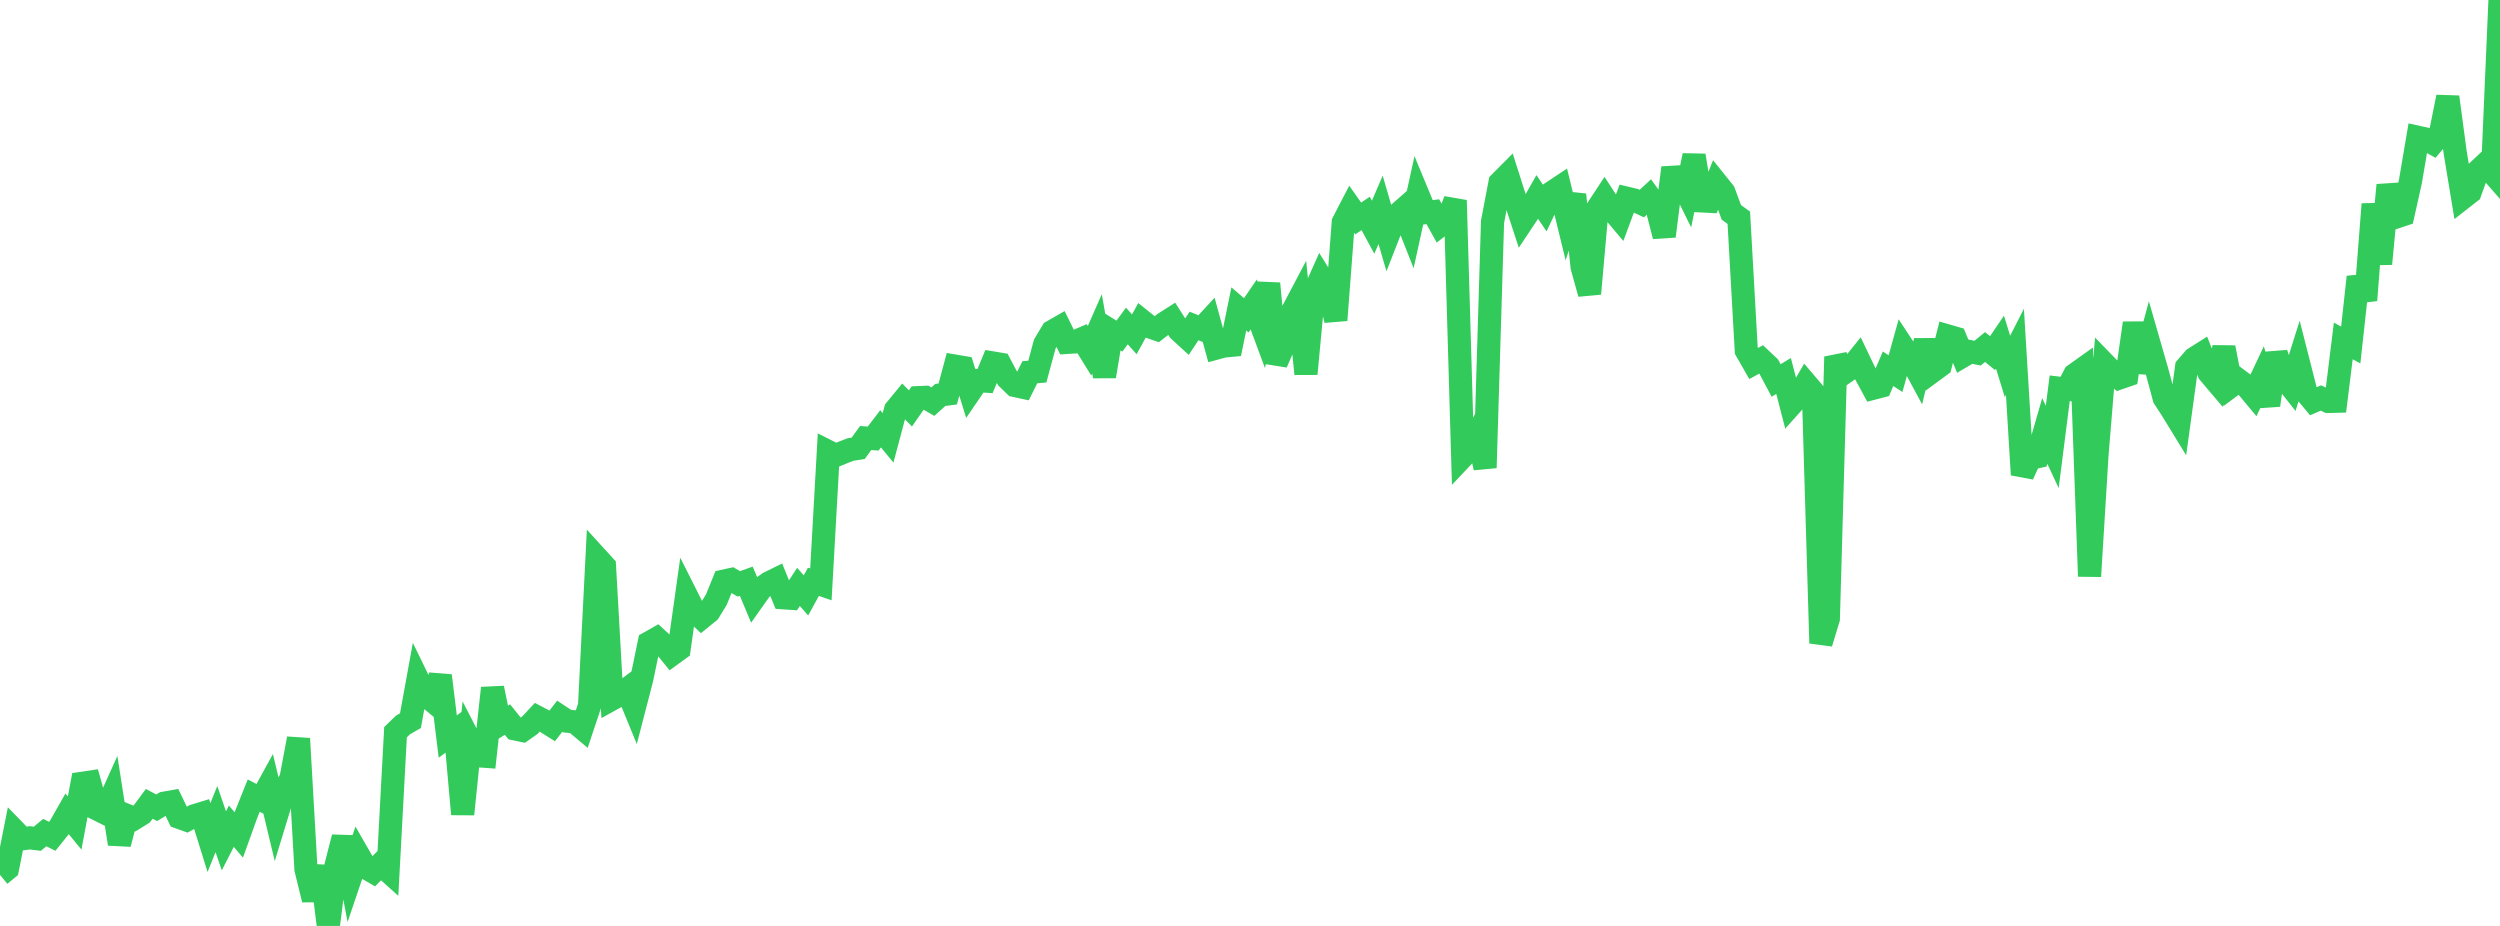 <?xml version="1.0" standalone="no"?>
<!DOCTYPE svg PUBLIC "-//W3C//DTD SVG 1.1//EN" "http://www.w3.org/Graphics/SVG/1.1/DTD/svg11.dtd">

<svg width="135" height="50" viewBox="0 0 135 50" preserveAspectRatio="none" 
  xmlns="http://www.w3.org/2000/svg"
  xmlns:xlink="http://www.w3.org/1999/xlink">


<polyline points="0.0, 47.243 0.403, 46.912 0.806, 44.882 1.209, 45.296 1.612, 45.243 2.015, 45.292 2.418, 44.96 2.821, 45.16 3.224, 44.659 3.627, 43.951 4.03, 44.444 4.433, 42.299 4.836, 42.239 5.239, 43.687 5.642, 43.887 6.045, 42.993 6.448, 45.571 6.851, 44.035 7.254, 44.2 7.657, 43.95 8.06, 43.407 8.463, 43.62 8.866, 43.373 9.269, 43.301 9.672, 44.134 10.075, 44.279 10.478, 44.057 10.881, 43.934 11.284, 45.229 11.687, 44.231 12.09, 45.404 12.493, 44.616 12.896, 45.088 13.299, 43.967 13.701, 42.963 14.104, 43.173 14.507, 42.438 14.91, 44.12 15.313, 42.799 15.716, 42.027 16.119, 39.885 16.522, 46.939 16.925, 48.582 17.328, 46.784 17.731, 50.0 18.134, 46.782 18.537, 45.215 18.94, 47.336 19.343, 46.145 19.746, 46.846 20.149, 47.081 20.552, 46.676 20.955, 47.038 21.358, 39.538 21.761, 39.148 22.164, 38.916 22.567, 36.701 22.97, 37.529 23.373, 37.863 23.776, 36.487 24.179, 39.774 24.582, 39.474 24.985, 43.965 25.388, 40.029 25.791, 40.81 26.194, 40.839 26.597, 37.157 27.0, 39.105 27.403, 38.856 27.806, 39.359 28.209, 39.444 28.612, 39.162 29.015, 38.731 29.418, 38.942 29.821, 39.196 30.224, 38.676 30.627, 38.942 31.03, 38.978 31.433, 39.316 31.836, 38.109 32.239, 30.13 32.642, 30.572 33.045, 37.75 33.448, 37.528 33.851, 37.224 34.254, 38.206 34.657, 36.653 35.06, 34.706 35.463, 34.477 35.866, 34.848 36.269, 35.343 36.672, 35.05 37.075, 32.181 37.478, 32.981 37.881, 33.361 38.284, 33.034 38.687, 32.373 39.09, 31.38 39.493, 31.292 39.896, 31.529 40.299, 31.385 40.701, 32.344 41.104, 31.775 41.507, 31.485 41.91, 31.286 42.313, 32.28 42.716, 32.308 43.119, 31.692 43.522, 32.152 43.925, 31.417 44.328, 31.556 44.731, 24.389 45.134, 24.592 45.537, 24.424 45.94, 24.271 46.343, 24.209 46.746, 23.653 47.149, 23.683 47.552, 23.156 47.955, 23.644 48.358, 22.133 48.761, 21.643 49.164, 22.054 49.567, 21.473 49.97, 21.456 50.373, 21.689 50.776, 21.327 51.179, 21.275 51.582, 19.772 51.985, 19.84 52.388, 21.144 52.791, 20.553 53.194, 20.579 53.597, 19.598 54.0, 19.665 54.403, 20.426 54.806, 20.818 55.209, 20.905 55.612, 20.099 56.015, 20.067 56.418, 18.577 56.821, 17.902 57.224, 17.671 57.627, 18.49 58.03, 18.465 58.433, 18.291 58.836, 18.943 59.239, 18.027 59.642, 20.322 60.045, 17.899 60.448, 18.15 60.851, 17.604 61.254, 18.053 61.657, 17.317 62.06, 17.639 62.463, 17.779 62.866, 17.465 63.269, 17.208 63.672, 17.84 64.075, 18.209 64.478, 17.602 64.881, 17.766 65.284, 17.329 65.687, 18.794 66.09, 18.685 66.493, 18.648 66.896, 16.682 67.299, 17.027 67.701, 16.441 68.104, 17.528 68.507, 15.311 68.91, 19.599 69.313, 18.664 69.716, 16.969 70.119, 16.205 70.522, 20.189 70.925, 15.885 71.328, 14.987 71.731, 15.634 72.134, 17.289 72.537, 12.004 72.94, 11.227 73.343, 11.797 73.746, 11.526 74.149, 12.27 74.552, 11.332 74.955, 12.713 75.358, 11.682 75.761, 11.328 76.164, 12.348 76.567, 10.509 76.97, 11.481 77.373, 11.433 77.776, 12.159 78.179, 11.847 78.582, 10.819 78.985, 24.657 79.388, 24.23 79.791, 23.447 80.194, 25.262 80.597, 11.977 81.0, 9.863 81.403, 9.458 81.806, 10.719 82.209, 11.957 82.612, 11.351 83.015, 10.64 83.418, 11.236 83.821, 10.382 84.224, 10.114 84.627, 11.762 85.03, 10.512 85.433, 14.415 85.836, 15.858 86.239, 11.305 86.642, 10.693 87.045, 11.311 87.448, 11.79 87.851, 10.706 88.254, 10.802 88.657, 10.992 89.06, 10.62 89.463, 11.184 89.866, 12.754 90.269, 9.576 90.672, 9.553 91.075, 10.368 91.478, 8.396 91.881, 10.849 92.284, 10.87 92.687, 9.874 93.09, 10.376 93.493, 11.467 93.896, 11.758 94.299, 18.925 94.701, 19.627 95.104, 19.408 95.507, 19.788 95.91, 20.546 96.313, 20.301 96.716, 21.858 97.119, 21.407 97.522, 20.713 97.925, 21.185 98.328, 34.732 98.731, 33.403 99.134, 19.267 99.537, 20.166 99.94, 19.882 100.343, 19.38 100.746, 20.223 101.149, 20.965 101.552, 20.86 101.955, 19.913 102.358, 20.177 102.761, 18.734 103.164, 19.346 103.567, 20.094 103.97, 18.401 104.373, 20.033 104.776, 19.737 105.179, 18.143 105.582, 18.26 105.985, 19.228 106.388, 18.99 106.791, 19.068 107.194, 18.74 107.597, 19.069 108.0, 18.475 108.403, 19.787 108.806, 18.998 109.209, 25.635 109.612, 24.756 110.015, 24.665 110.418, 23.271 110.821, 24.135 111.224, 20.968 111.627, 21.016 112.03, 20.238 112.433, 19.95 112.836, 31.121 113.239, 24.536 113.642, 19.65 114.045, 20.065 114.448, 20.411 114.851, 20.271 115.254, 17.448 115.657, 20.089 116.06, 18.596 116.463, 19.996 116.866, 21.491 117.269, 22.111 117.672, 22.768 118.075, 19.831 118.478, 19.365 118.881, 19.109 119.284, 20.129 119.687, 20.605 120.09, 18.768 120.493, 20.835 120.896, 20.536 121.299, 20.839 121.701, 21.322 122.104, 20.468 122.507, 21.879 122.91, 19.079 123.313, 20.37 123.716, 20.878 124.119, 19.599 124.522, 21.181 124.925, 21.666 125.328, 21.492 125.731, 21.678 126.134, 21.668 126.537, 18.41 126.94, 18.63 127.343, 14.959 127.746, 16.211 128.149, 11.025 128.552, 14.247 128.955, 9.996 129.358, 11.728 129.761, 11.595 130.164, 9.79 130.567, 7.415 130.97, 7.505 131.373, 7.728 131.776, 7.251 132.179, 5.238 132.582, 8.245 132.985, 10.689 133.388, 10.374 133.791, 9.255 134.194, 8.875 134.597, 9.335 135.0, 0.0" fill="none" stroke="#32ca5b" stroke-width="1.25"/>

</svg>